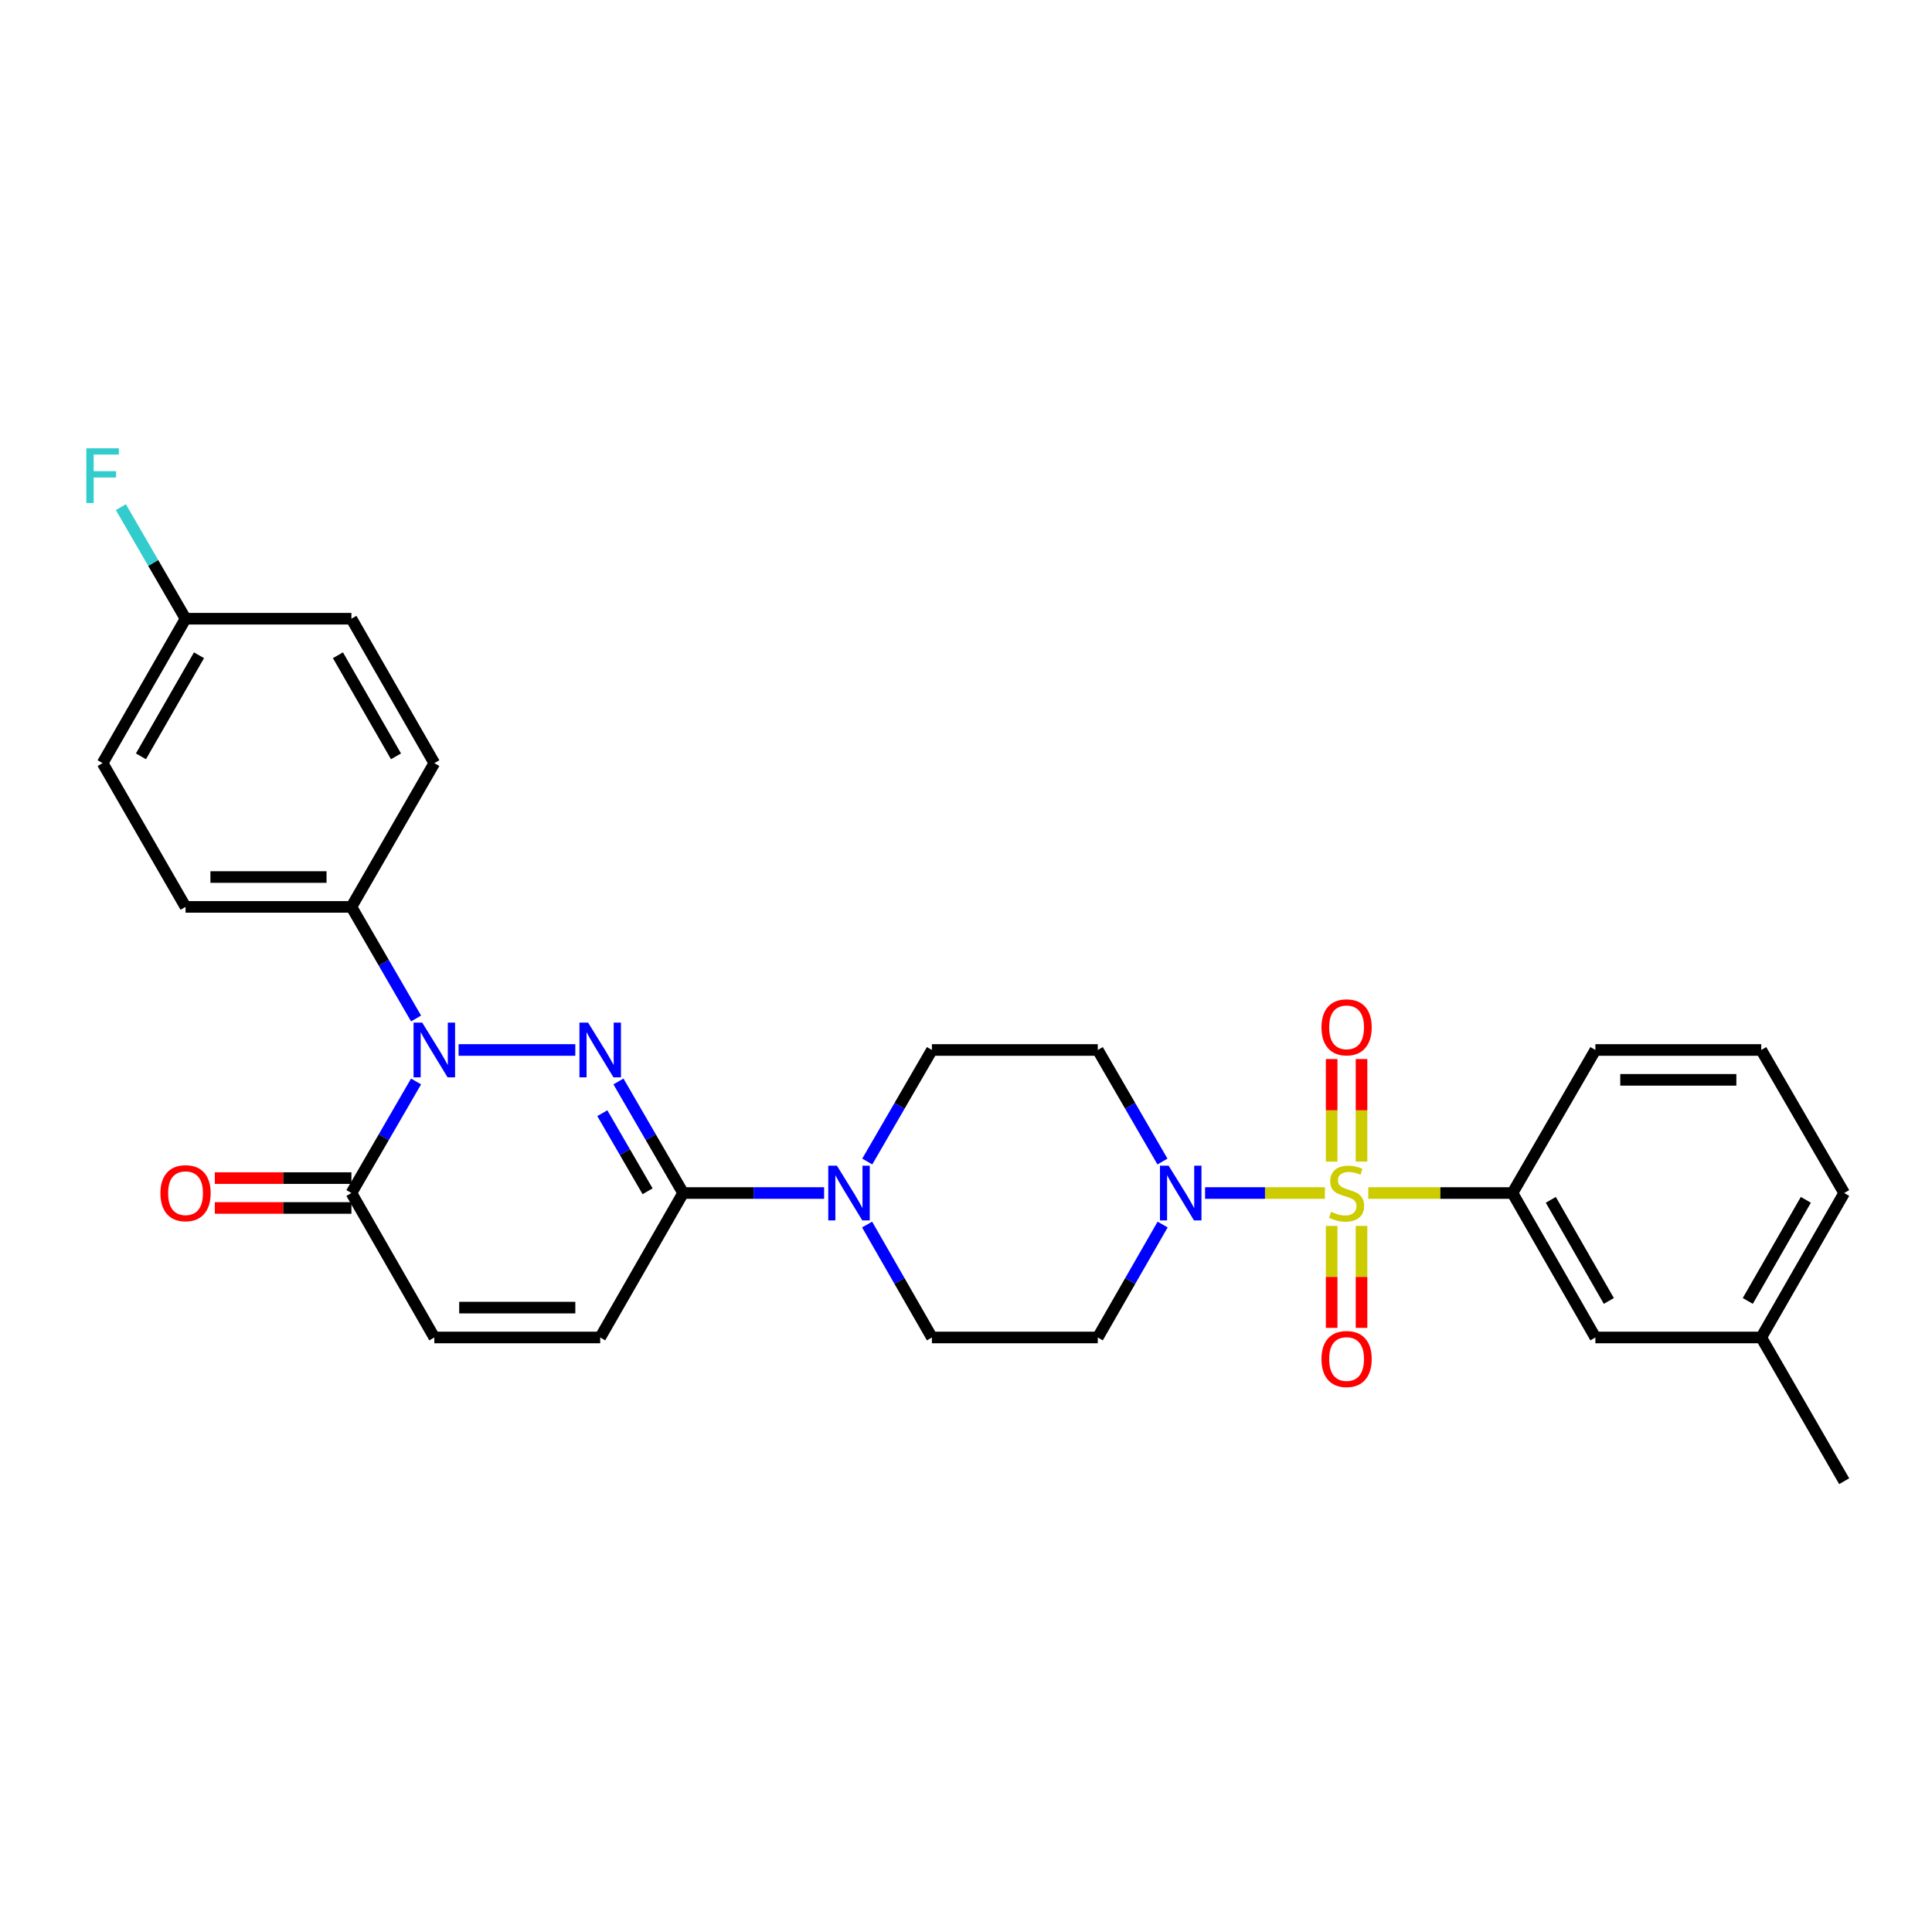 <?xml version='1.0' encoding='iso-8859-1'?>
<svg version='1.1' baseProfile='full'
              xmlns='http://www.w3.org/2000/svg'
                      xmlns:rdkit='http://www.rdkit.org/xml'
                      xmlns:xlink='http://www.w3.org/1999/xlink'
                  xml:space='preserve'
width='1000px' height='1000px' viewBox='0 0 1000 1000'>
<!-- END OF HEADER -->
<rect style='opacity:1.0;fill:#FFFFFF;stroke:none' width='1000' height='1000' x='0' y='0'> </rect>
<path class='bond-3' d='M 685.765,617.51 L 654.755,617.51' style='fill:none;fill-rule:evenodd;stroke:#CCCC00;stroke-width:6px;stroke-linecap:butt;stroke-linejoin:miter;stroke-opacity:1' />
<path class='bond-3' d='M 654.755,617.51 L 623.745,617.51' style='fill:none;fill-rule:evenodd;stroke:#0000FF;stroke-width:6px;stroke-linecap:butt;stroke-linejoin:miter;stroke-opacity:1' />
<path class='bond-6' d='M 708.217,617.51 L 745.534,617.51' style='fill:none;fill-rule:evenodd;stroke:#CCCC00;stroke-width:6px;stroke-linecap:butt;stroke-linejoin:miter;stroke-opacity:1' />
<path class='bond-6' d='M 745.534,617.51 L 782.851,617.51' style='fill:none;fill-rule:evenodd;stroke:#000000;stroke-width:6px;stroke-linecap:butt;stroke-linejoin:miter;stroke-opacity:1' />
<path class='bond-10' d='M 689.262,634.535 L 689.262,660.92' style='fill:none;fill-rule:evenodd;stroke:#CCCC00;stroke-width:6px;stroke-linecap:butt;stroke-linejoin:miter;stroke-opacity:1' />
<path class='bond-10' d='M 689.262,660.92 L 689.262,687.304' style='fill:none;fill-rule:evenodd;stroke:#FF0000;stroke-width:6px;stroke-linecap:butt;stroke-linejoin:miter;stroke-opacity:1' />
<path class='bond-10' d='M 704.72,634.535 L 704.72,660.92' style='fill:none;fill-rule:evenodd;stroke:#CCCC00;stroke-width:6px;stroke-linecap:butt;stroke-linejoin:miter;stroke-opacity:1' />
<path class='bond-10' d='M 704.72,660.92 L 704.72,687.304' style='fill:none;fill-rule:evenodd;stroke:#FF0000;stroke-width:6px;stroke-linecap:butt;stroke-linejoin:miter;stroke-opacity:1' />
<path class='bond-11' d='M 704.72,601.243 L 704.72,574.701' style='fill:none;fill-rule:evenodd;stroke:#CCCC00;stroke-width:6px;stroke-linecap:butt;stroke-linejoin:miter;stroke-opacity:1' />
<path class='bond-11' d='M 704.72,574.701 L 704.72,548.158' style='fill:none;fill-rule:evenodd;stroke:#FF0000;stroke-width:6px;stroke-linecap:butt;stroke-linejoin:miter;stroke-opacity:1' />
<path class='bond-11' d='M 689.262,601.243 L 689.262,574.701' style='fill:none;fill-rule:evenodd;stroke:#CCCC00;stroke-width:6px;stroke-linecap:butt;stroke-linejoin:miter;stroke-opacity:1' />
<path class='bond-11' d='M 689.262,574.701 L 689.262,548.158' style='fill:none;fill-rule:evenodd;stroke:#FF0000;stroke-width:6px;stroke-linecap:butt;stroke-linejoin:miter;stroke-opacity:1' />
<path class='bond-0' d='M 320.112,559.766 L 336.848,588.638' style='fill:none;fill-rule:evenodd;stroke:#0000FF;stroke-width:6px;stroke-linecap:butt;stroke-linejoin:miter;stroke-opacity:1' />
<path class='bond-0' d='M 336.848,588.638 L 353.585,617.51' style='fill:none;fill-rule:evenodd;stroke:#000000;stroke-width:6px;stroke-linecap:butt;stroke-linejoin:miter;stroke-opacity:1' />
<path class='bond-0' d='M 311.759,576.18 L 323.475,596.39' style='fill:none;fill-rule:evenodd;stroke:#0000FF;stroke-width:6px;stroke-linecap:butt;stroke-linejoin:miter;stroke-opacity:1' />
<path class='bond-0' d='M 323.475,596.39 L 335.19,616.6' style='fill:none;fill-rule:evenodd;stroke:#000000;stroke-width:6px;stroke-linecap:butt;stroke-linejoin:miter;stroke-opacity:1' />
<path class='bond-1' d='M 297.777,543.466 L 237.367,543.466' style='fill:none;fill-rule:evenodd;stroke:#0000FF;stroke-width:6px;stroke-linecap:butt;stroke-linejoin:miter;stroke-opacity:1' />
<path class='bond-9' d='M 215.358,527.166 L 198.624,498.286' style='fill:none;fill-rule:evenodd;stroke:#0000FF;stroke-width:6px;stroke-linecap:butt;stroke-linejoin:miter;stroke-opacity:1' />
<path class='bond-9' d='M 198.624,498.286 L 181.89,469.406' style='fill:none;fill-rule:evenodd;stroke:#000000;stroke-width:6px;stroke-linecap:butt;stroke-linejoin:miter;stroke-opacity:1' />
<path class='bond-31' d='M 215.356,559.766 L 198.623,588.638' style='fill:none;fill-rule:evenodd;stroke:#0000FF;stroke-width:6px;stroke-linecap:butt;stroke-linejoin:miter;stroke-opacity:1' />
<path class='bond-31' d='M 198.623,588.638 L 181.89,617.51' style='fill:none;fill-rule:evenodd;stroke:#000000;stroke-width:6px;stroke-linecap:butt;stroke-linejoin:miter;stroke-opacity:1' />
<path class='bond-2' d='M 353.585,617.51 L 390.071,617.51' style='fill:none;fill-rule:evenodd;stroke:#000000;stroke-width:6px;stroke-linecap:butt;stroke-linejoin:miter;stroke-opacity:1' />
<path class='bond-2' d='M 390.071,617.51 L 426.558,617.51' style='fill:none;fill-rule:evenodd;stroke:#0000FF;stroke-width:6px;stroke-linecap:butt;stroke-linejoin:miter;stroke-opacity:1' />
<path class='bond-7' d='M 353.585,617.51 L 310.663,692.274' style='fill:none;fill-rule:evenodd;stroke:#000000;stroke-width:6px;stroke-linecap:butt;stroke-linejoin:miter;stroke-opacity:1' />
<path class='bond-12' d='M 601.771,633.825 L 584.99,663.05' style='fill:none;fill-rule:evenodd;stroke:#0000FF;stroke-width:6px;stroke-linecap:butt;stroke-linejoin:miter;stroke-opacity:1' />
<path class='bond-12' d='M 584.99,663.05 L 568.209,692.274' style='fill:none;fill-rule:evenodd;stroke:#000000;stroke-width:6px;stroke-linecap:butt;stroke-linejoin:miter;stroke-opacity:1' />
<path class='bond-13' d='M 601.689,601.21 L 584.949,572.338' style='fill:none;fill-rule:evenodd;stroke:#0000FF;stroke-width:6px;stroke-linecap:butt;stroke-linejoin:miter;stroke-opacity:1' />
<path class='bond-13' d='M 584.949,572.338 L 568.209,543.466' style='fill:none;fill-rule:evenodd;stroke:#000000;stroke-width:6px;stroke-linecap:butt;stroke-linejoin:miter;stroke-opacity:1' />
<path class='bond-4' d='M 181.89,617.51 L 224.803,692.274' style='fill:none;fill-rule:evenodd;stroke:#000000;stroke-width:6px;stroke-linecap:butt;stroke-linejoin:miter;stroke-opacity:1' />
<path class='bond-17' d='M 181.89,609.781 L 146.538,609.781' style='fill:none;fill-rule:evenodd;stroke:#000000;stroke-width:6px;stroke-linecap:butt;stroke-linejoin:miter;stroke-opacity:1' />
<path class='bond-17' d='M 146.538,609.781 L 111.185,609.781' style='fill:none;fill-rule:evenodd;stroke:#FF0000;stroke-width:6px;stroke-linecap:butt;stroke-linejoin:miter;stroke-opacity:1' />
<path class='bond-17' d='M 181.89,625.239 L 146.538,625.239' style='fill:none;fill-rule:evenodd;stroke:#000000;stroke-width:6px;stroke-linecap:butt;stroke-linejoin:miter;stroke-opacity:1' />
<path class='bond-17' d='M 146.538,625.239 L 111.185,625.239' style='fill:none;fill-rule:evenodd;stroke:#FF0000;stroke-width:6px;stroke-linecap:butt;stroke-linejoin:miter;stroke-opacity:1' />
<path class='bond-5' d='M 448.891,601.21 L 465.625,572.338' style='fill:none;fill-rule:evenodd;stroke:#0000FF;stroke-width:6px;stroke-linecap:butt;stroke-linejoin:miter;stroke-opacity:1' />
<path class='bond-5' d='M 465.625,572.338 L 482.358,543.466' style='fill:none;fill-rule:evenodd;stroke:#000000;stroke-width:6px;stroke-linecap:butt;stroke-linejoin:miter;stroke-opacity:1' />
<path class='bond-29' d='M 448.809,633.825 L 465.583,663.05' style='fill:none;fill-rule:evenodd;stroke:#0000FF;stroke-width:6px;stroke-linecap:butt;stroke-linejoin:miter;stroke-opacity:1' />
<path class='bond-29' d='M 465.583,663.05 L 482.358,692.274' style='fill:none;fill-rule:evenodd;stroke:#000000;stroke-width:6px;stroke-linecap:butt;stroke-linejoin:miter;stroke-opacity:1' />
<path class='bond-16' d='M 782.851,617.51 L 825.764,692.274' style='fill:none;fill-rule:evenodd;stroke:#000000;stroke-width:6px;stroke-linecap:butt;stroke-linejoin:miter;stroke-opacity:1' />
<path class='bond-16' d='M 802.694,621.029 L 832.733,673.365' style='fill:none;fill-rule:evenodd;stroke:#000000;stroke-width:6px;stroke-linecap:butt;stroke-linejoin:miter;stroke-opacity:1' />
<path class='bond-25' d='M 782.851,617.51 L 825.764,543.466' style='fill:none;fill-rule:evenodd;stroke:#000000;stroke-width:6px;stroke-linecap:butt;stroke-linejoin:miter;stroke-opacity:1' />
<path class='bond-8' d='M 310.663,692.274 L 224.803,692.274' style='fill:none;fill-rule:evenodd;stroke:#000000;stroke-width:6px;stroke-linecap:butt;stroke-linejoin:miter;stroke-opacity:1' />
<path class='bond-8' d='M 297.784,676.816 L 237.682,676.816' style='fill:none;fill-rule:evenodd;stroke:#000000;stroke-width:6px;stroke-linecap:butt;stroke-linejoin:miter;stroke-opacity:1' />
<path class='bond-18' d='M 181.89,469.406 L 96.039,469.406' style='fill:none;fill-rule:evenodd;stroke:#000000;stroke-width:6px;stroke-linecap:butt;stroke-linejoin:miter;stroke-opacity:1' />
<path class='bond-18' d='M 169.012,453.948 L 108.916,453.948' style='fill:none;fill-rule:evenodd;stroke:#000000;stroke-width:6px;stroke-linecap:butt;stroke-linejoin:miter;stroke-opacity:1' />
<path class='bond-19' d='M 181.89,469.406 L 224.803,394.993' style='fill:none;fill-rule:evenodd;stroke:#000000;stroke-width:6px;stroke-linecap:butt;stroke-linejoin:miter;stroke-opacity:1' />
<path class='bond-14' d='M 568.209,692.274 L 482.358,692.274' style='fill:none;fill-rule:evenodd;stroke:#000000;stroke-width:6px;stroke-linecap:butt;stroke-linejoin:miter;stroke-opacity:1' />
<path class='bond-15' d='M 568.209,543.466 L 482.358,543.466' style='fill:none;fill-rule:evenodd;stroke:#000000;stroke-width:6px;stroke-linecap:butt;stroke-linejoin:miter;stroke-opacity:1' />
<path class='bond-21' d='M 825.764,692.274 L 911.615,692.274' style='fill:none;fill-rule:evenodd;stroke:#000000;stroke-width:6px;stroke-linecap:butt;stroke-linejoin:miter;stroke-opacity:1' />
<path class='bond-22' d='M 96.039,469.406 L 53.109,394.993' style='fill:none;fill-rule:evenodd;stroke:#000000;stroke-width:6px;stroke-linecap:butt;stroke-linejoin:miter;stroke-opacity:1' />
<path class='bond-23' d='M 224.803,394.993 L 181.89,320.245' style='fill:none;fill-rule:evenodd;stroke:#000000;stroke-width:6px;stroke-linecap:butt;stroke-linejoin:miter;stroke-opacity:1' />
<path class='bond-23' d='M 204.96,391.477 L 174.921,339.154' style='fill:none;fill-rule:evenodd;stroke:#000000;stroke-width:6px;stroke-linecap:butt;stroke-linejoin:miter;stroke-opacity:1' />
<path class='bond-20' d='M 96.039,320.245 L 181.89,320.245' style='fill:none;fill-rule:evenodd;stroke:#000000;stroke-width:6px;stroke-linecap:butt;stroke-linejoin:miter;stroke-opacity:1' />
<path class='bond-24' d='M 96.039,320.245 L 79.299,291.373' style='fill:none;fill-rule:evenodd;stroke:#000000;stroke-width:6px;stroke-linecap:butt;stroke-linejoin:miter;stroke-opacity:1' />
<path class='bond-24' d='M 79.299,291.373 L 62.559,262.502' style='fill:none;fill-rule:evenodd;stroke:#33CCCC;stroke-width:6px;stroke-linecap:butt;stroke-linejoin:miter;stroke-opacity:1' />
<path class='bond-32' d='M 96.039,320.245 L 53.109,394.993' style='fill:none;fill-rule:evenodd;stroke:#000000;stroke-width:6px;stroke-linecap:butt;stroke-linejoin:miter;stroke-opacity:1' />
<path class='bond-32' d='M 103.004,339.156 L 72.953,391.479' style='fill:none;fill-rule:evenodd;stroke:#000000;stroke-width:6px;stroke-linecap:butt;stroke-linejoin:miter;stroke-opacity:1' />
<path class='bond-28' d='M 911.615,692.274 L 954.545,766.67' style='fill:none;fill-rule:evenodd;stroke:#000000;stroke-width:6px;stroke-linecap:butt;stroke-linejoin:miter;stroke-opacity:1' />
<path class='bond-30' d='M 911.615,692.274 L 954.545,617.51' style='fill:none;fill-rule:evenodd;stroke:#000000;stroke-width:6px;stroke-linecap:butt;stroke-linejoin:miter;stroke-opacity:1' />
<path class='bond-30' d='M 904.65,673.362 L 934.701,621.027' style='fill:none;fill-rule:evenodd;stroke:#000000;stroke-width:6px;stroke-linecap:butt;stroke-linejoin:miter;stroke-opacity:1' />
<path class='bond-26' d='M 825.764,543.466 L 911.615,543.466' style='fill:none;fill-rule:evenodd;stroke:#000000;stroke-width:6px;stroke-linecap:butt;stroke-linejoin:miter;stroke-opacity:1' />
<path class='bond-26' d='M 838.642,558.924 L 898.738,558.924' style='fill:none;fill-rule:evenodd;stroke:#000000;stroke-width:6px;stroke-linecap:butt;stroke-linejoin:miter;stroke-opacity:1' />
<path class='bond-27' d='M 911.615,543.466 L 954.545,617.51' style='fill:none;fill-rule:evenodd;stroke:#000000;stroke-width:6px;stroke-linecap:butt;stroke-linejoin:miter;stroke-opacity:1' />
<path  class='atom-0' d='M 688.991 627.23
Q 689.311 627.35, 690.631 627.91
Q 691.951 628.47, 693.391 628.83
Q 694.871 629.15, 696.311 629.15
Q 698.991 629.15, 700.551 627.87
Q 702.111 626.55, 702.111 624.27
Q 702.111 622.71, 701.311 621.75
Q 700.551 620.79, 699.351 620.27
Q 698.151 619.75, 696.151 619.15
Q 693.631 618.39, 692.111 617.67
Q 690.631 616.95, 689.551 615.43
Q 688.511 613.91, 688.511 611.35
Q 688.511 607.79, 690.911 605.59
Q 693.351 603.39, 698.151 603.39
Q 701.431 603.39, 705.151 604.95
L 704.231 608.03
Q 700.831 606.63, 698.271 606.63
Q 695.511 606.63, 693.991 607.79
Q 692.471 608.91, 692.511 610.87
Q 692.511 612.39, 693.271 613.31
Q 694.071 614.23, 695.191 614.75
Q 696.351 615.27, 698.271 615.87
Q 700.831 616.67, 702.351 617.47
Q 703.871 618.27, 704.951 619.91
Q 706.071 621.51, 706.071 624.27
Q 706.071 628.19, 703.431 630.31
Q 700.831 632.39, 696.471 632.39
Q 693.951 632.39, 692.031 631.83
Q 690.151 631.31, 687.911 630.39
L 688.991 627.23
' fill='#CCCC00'/>
<path  class='atom-1' d='M 304.403 529.306
L 313.683 544.306
Q 314.603 545.786, 316.083 548.466
Q 317.563 551.146, 317.643 551.306
L 317.643 529.306
L 321.403 529.306
L 321.403 557.626
L 317.523 557.626
L 307.563 541.226
Q 306.403 539.306, 305.163 537.106
Q 303.963 534.906, 303.603 534.226
L 303.603 557.626
L 299.923 557.626
L 299.923 529.306
L 304.403 529.306
' fill='#0000FF'/>
<path  class='atom-2' d='M 218.543 529.306
L 227.823 544.306
Q 228.743 545.786, 230.223 548.466
Q 231.703 551.146, 231.783 551.306
L 231.783 529.306
L 235.543 529.306
L 235.543 557.626
L 231.663 557.626
L 221.703 541.226
Q 220.543 539.306, 219.303 537.106
Q 218.103 534.906, 217.743 534.226
L 217.743 557.626
L 214.063 557.626
L 214.063 529.306
L 218.543 529.306
' fill='#0000FF'/>
<path  class='atom-4' d='M 604.879 603.35
L 614.159 618.35
Q 615.079 619.83, 616.559 622.51
Q 618.039 625.19, 618.119 625.35
L 618.119 603.35
L 621.879 603.35
L 621.879 631.67
L 617.999 631.67
L 608.039 615.27
Q 606.879 613.35, 605.639 611.15
Q 604.439 608.95, 604.079 608.27
L 604.079 631.67
L 600.399 631.67
L 600.399 603.35
L 604.879 603.35
' fill='#0000FF'/>
<path  class='atom-6' d='M 433.185 603.35
L 442.465 618.35
Q 443.385 619.83, 444.865 622.51
Q 446.345 625.19, 446.425 625.35
L 446.425 603.35
L 450.185 603.35
L 450.185 631.67
L 446.305 631.67
L 436.345 615.27
Q 435.185 613.35, 433.945 611.15
Q 432.745 608.95, 432.385 608.27
L 432.385 631.67
L 428.705 631.67
L 428.705 603.35
L 433.185 603.35
' fill='#0000FF'/>
<path  class='atom-11' d='M 683.991 703.424
Q 683.991 696.624, 687.351 692.824
Q 690.711 689.024, 696.991 689.024
Q 703.271 689.024, 706.631 692.824
Q 709.991 696.624, 709.991 703.424
Q 709.991 710.304, 706.591 714.224
Q 703.191 718.104, 696.991 718.104
Q 690.751 718.104, 687.351 714.224
Q 683.991 710.344, 683.991 703.424
M 696.991 714.904
Q 701.311 714.904, 703.631 712.024
Q 705.991 709.104, 705.991 703.424
Q 705.991 697.864, 703.631 695.064
Q 701.311 692.224, 696.991 692.224
Q 692.671 692.224, 690.311 695.024
Q 687.991 697.824, 687.991 703.424
Q 687.991 709.144, 690.311 712.024
Q 692.671 714.904, 696.991 714.904
' fill='#FF0000'/>
<path  class='atom-12' d='M 683.991 531.738
Q 683.991 524.938, 687.351 521.138
Q 690.711 517.338, 696.991 517.338
Q 703.271 517.338, 706.631 521.138
Q 709.991 524.938, 709.991 531.738
Q 709.991 538.618, 706.591 542.538
Q 703.191 546.418, 696.991 546.418
Q 690.751 546.418, 687.351 542.538
Q 683.991 538.658, 683.991 531.738
M 696.991 543.218
Q 701.311 543.218, 703.631 540.338
Q 705.991 537.418, 705.991 531.738
Q 705.991 526.178, 703.631 523.378
Q 701.311 520.538, 696.991 520.538
Q 692.671 520.538, 690.311 523.338
Q 687.991 526.138, 687.991 531.738
Q 687.991 537.458, 690.311 540.338
Q 692.671 543.218, 696.991 543.218
' fill='#FF0000'/>
<path  class='atom-18' d='M 83.039 617.59
Q 83.039 610.79, 86.399 606.99
Q 89.759 603.19, 96.039 603.19
Q 102.319 603.19, 105.679 606.99
Q 109.039 610.79, 109.039 617.59
Q 109.039 624.47, 105.639 628.39
Q 102.239 632.27, 96.039 632.27
Q 89.799 632.27, 86.399 628.39
Q 83.039 624.51, 83.039 617.59
M 96.039 629.07
Q 100.359 629.07, 102.679 626.19
Q 105.039 623.27, 105.039 617.59
Q 105.039 612.03, 102.679 609.23
Q 100.359 606.39, 96.039 606.39
Q 91.719 606.39, 89.359 609.19
Q 87.039 611.99, 87.039 617.59
Q 87.039 623.31, 89.359 626.19
Q 91.719 629.07, 96.039 629.07
' fill='#FF0000'/>
<path  class='atom-25' d='M 44.689 232.042
L 61.529 232.042
L 61.529 235.282
L 48.489 235.282
L 48.489 243.882
L 60.089 243.882
L 60.089 247.162
L 48.489 247.162
L 48.489 260.362
L 44.689 260.362
L 44.689 232.042
' fill='#33CCCC'/>
</svg>
